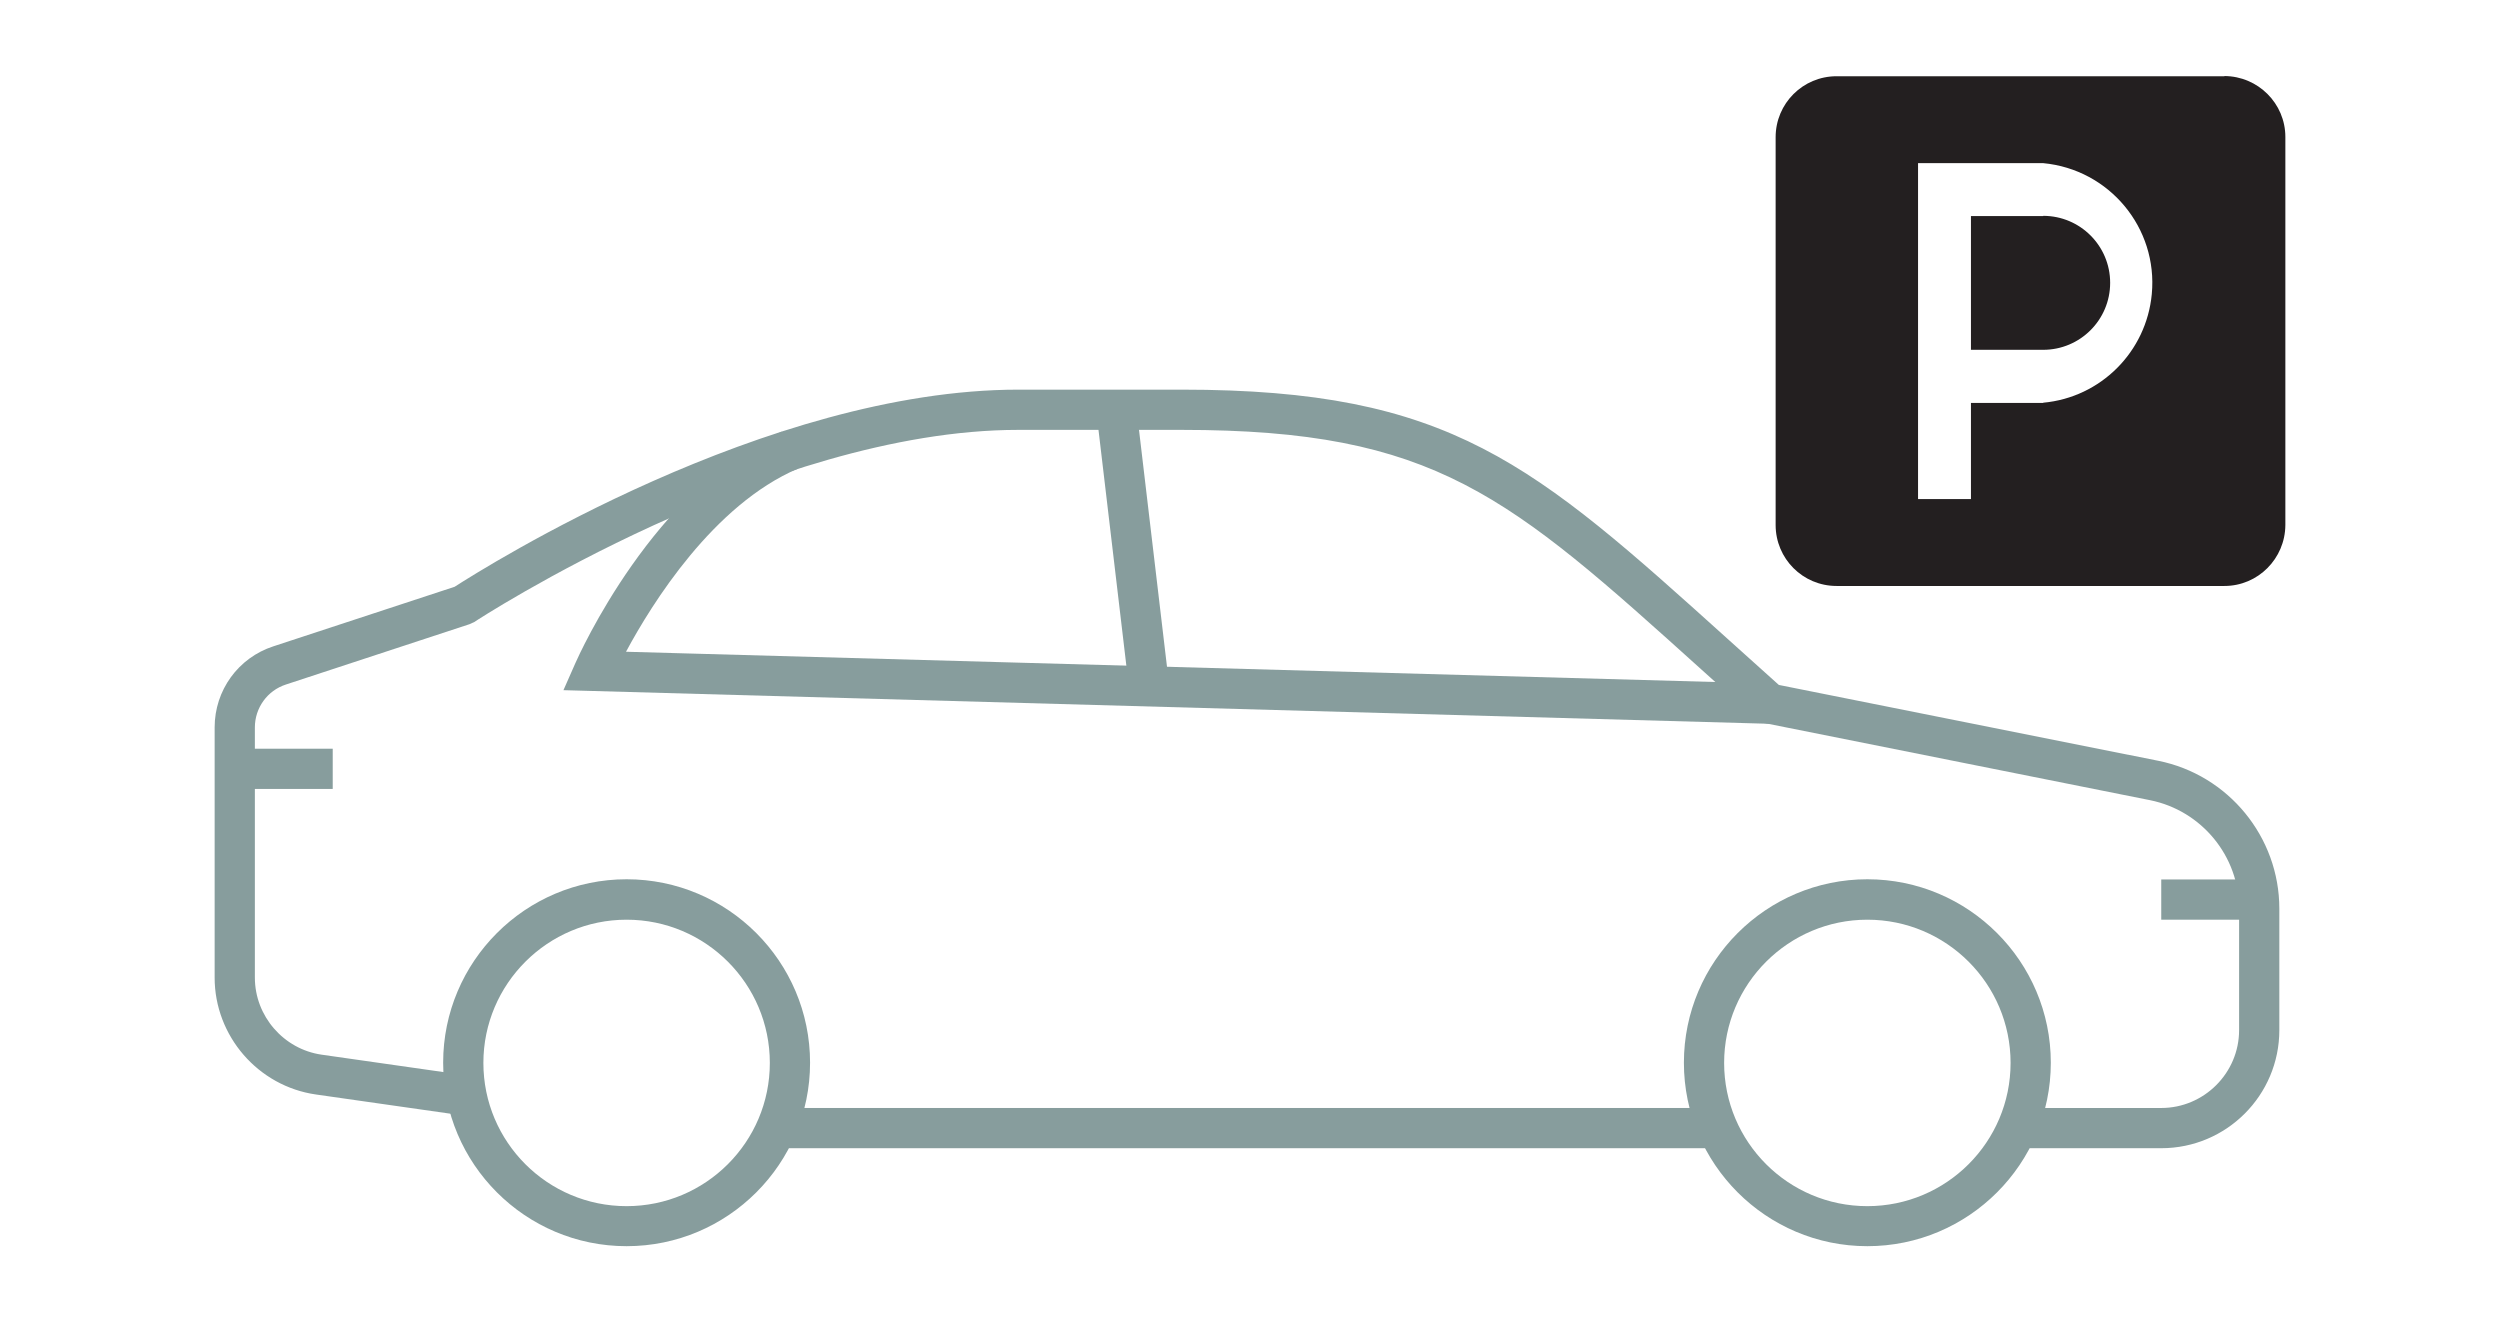 <?xml version="1.0" encoding="UTF-8"?>
<svg xmlns="http://www.w3.org/2000/svg" id="Layer_2" data-name="Layer 2" viewBox="0 0 124.28 66.63">
  <defs>
    <style>
      .cls-1 {
        fill: none;
      }

      .cls-2 {
        fill: #231f20;
      }

      .cls-3 {
        fill: #879d9d;
      }
    </style>
  </defs>
  <g id="Layer_1-2" data-name="Layer 1">
    <g>
      <rect class="cls-1" width="124.28" height="66.63"></rect>
      <g>
        <g>
          <rect class="cls-3" x="55.31" y="20.32" width="2" height="13.85" transform="translate(-2.81 6.79) rotate(-6.74)"></rect>
          <path class="cls-3" d="M87.93,35.98l-59.92-1.67.6-1.36c.16-.36,3.91-8.76,10.26-11.49l.79,1.84c-4.2,1.8-7.25,6.7-8.54,9.1l56.87,1.58-.05,2Z"></path>
          <path class="cls-3" d="M31.15,61.95c-5.03,0-9.12-4.09-9.12-9.12s4.09-9.12,9.12-9.12,9.12,4.09,9.12,9.12-4.09,9.12-9.12,9.12ZM31.15,45.72c-3.92,0-7.12,3.19-7.12,7.12s3.19,7.12,7.12,7.12,7.12-3.19,7.12-7.12-3.19-7.12-7.12-7.12Z"></path>
          <path class="cls-3" d="M92.83,61.95c-5.03,0-9.12-4.09-9.12-9.12s4.09-9.12,9.12-9.12,9.12,4.09,9.12,9.12-4.09,9.12-9.12,9.12ZM92.83,45.72c-3.92,0-7.12,3.19-7.12,7.12s3.19,7.12,7.12,7.12,7.12-3.19,7.12-7.12-3.19-7.12-7.12-7.12Z"></path>
          <rect class="cls-3" x="38.59" y="55.08" width="46.8" height="2"></rect>
          <path class="cls-3" d="M107.44,57.08h-7.17v-2h7.17c2.13,0,3.87-1.74,3.87-3.87v-6.04c0-2.61-1.86-4.87-4.42-5.39l-19.4-3.88-.2-.18c-.95-.85-1.84-1.66-2.69-2.42-9.63-8.68-13.24-11.93-25.86-11.93h-8.12c-12.39,0-26.9,9.45-27.04,9.55l-.24.11-9.13,3c-.92.3-1.54,1.16-1.54,2.13v12.44c0,1.91,1.43,3.56,3.32,3.83l7.35,1.05-.28,1.98-7.35-1.05c-2.88-.41-5.04-2.91-5.04-5.81v-12.44c0-1.84,1.17-3.46,2.92-4.03l9.01-2.96c1.51-.97,15.5-9.8,28.03-9.8h8.12c13.38,0,17.43,3.64,27.2,12.45.79.71,1.61,1.45,2.48,2.23l18.86,3.77c3.49.7,6.02,3.79,6.02,7.35v6.04c0,3.24-2.63,5.87-5.87,5.87Z"></path>
          <rect class="cls-3" x="11.67" y="37.22" width="4.87" height="2"></rect>
          <rect class="cls-3" x="107.44" y="43.72" width="4.87" height="2"></rect>
        </g>
        <path class="cls-2" d="M101.57,10.74h-3.59v6.65h3.59c1.84,0,3.33-1.49,3.33-3.33s-1.49-3.33-3.33-3.33Z"></path>
        <path class="cls-2" d="M110.58,3.79h-19.28c-1.67,0-3.03,1.35-3.03,3.03,0,0,0,0,0,0v19.28c0,1.67,1.35,3.03,3.03,3.03h19.28c1.67,0,3.02-1.36,3.03-3.03V6.81c0-1.67-1.36-3.02-3.03-3.03ZM101.57,20.03h-3.59v4.78h-2.63V8.11h6.22c3.29.31,5.71,3.22,5.4,6.51-.27,2.87-2.54,5.14-5.4,5.4Z"></path>
      </g>
    </g>
  </g>
</svg>

